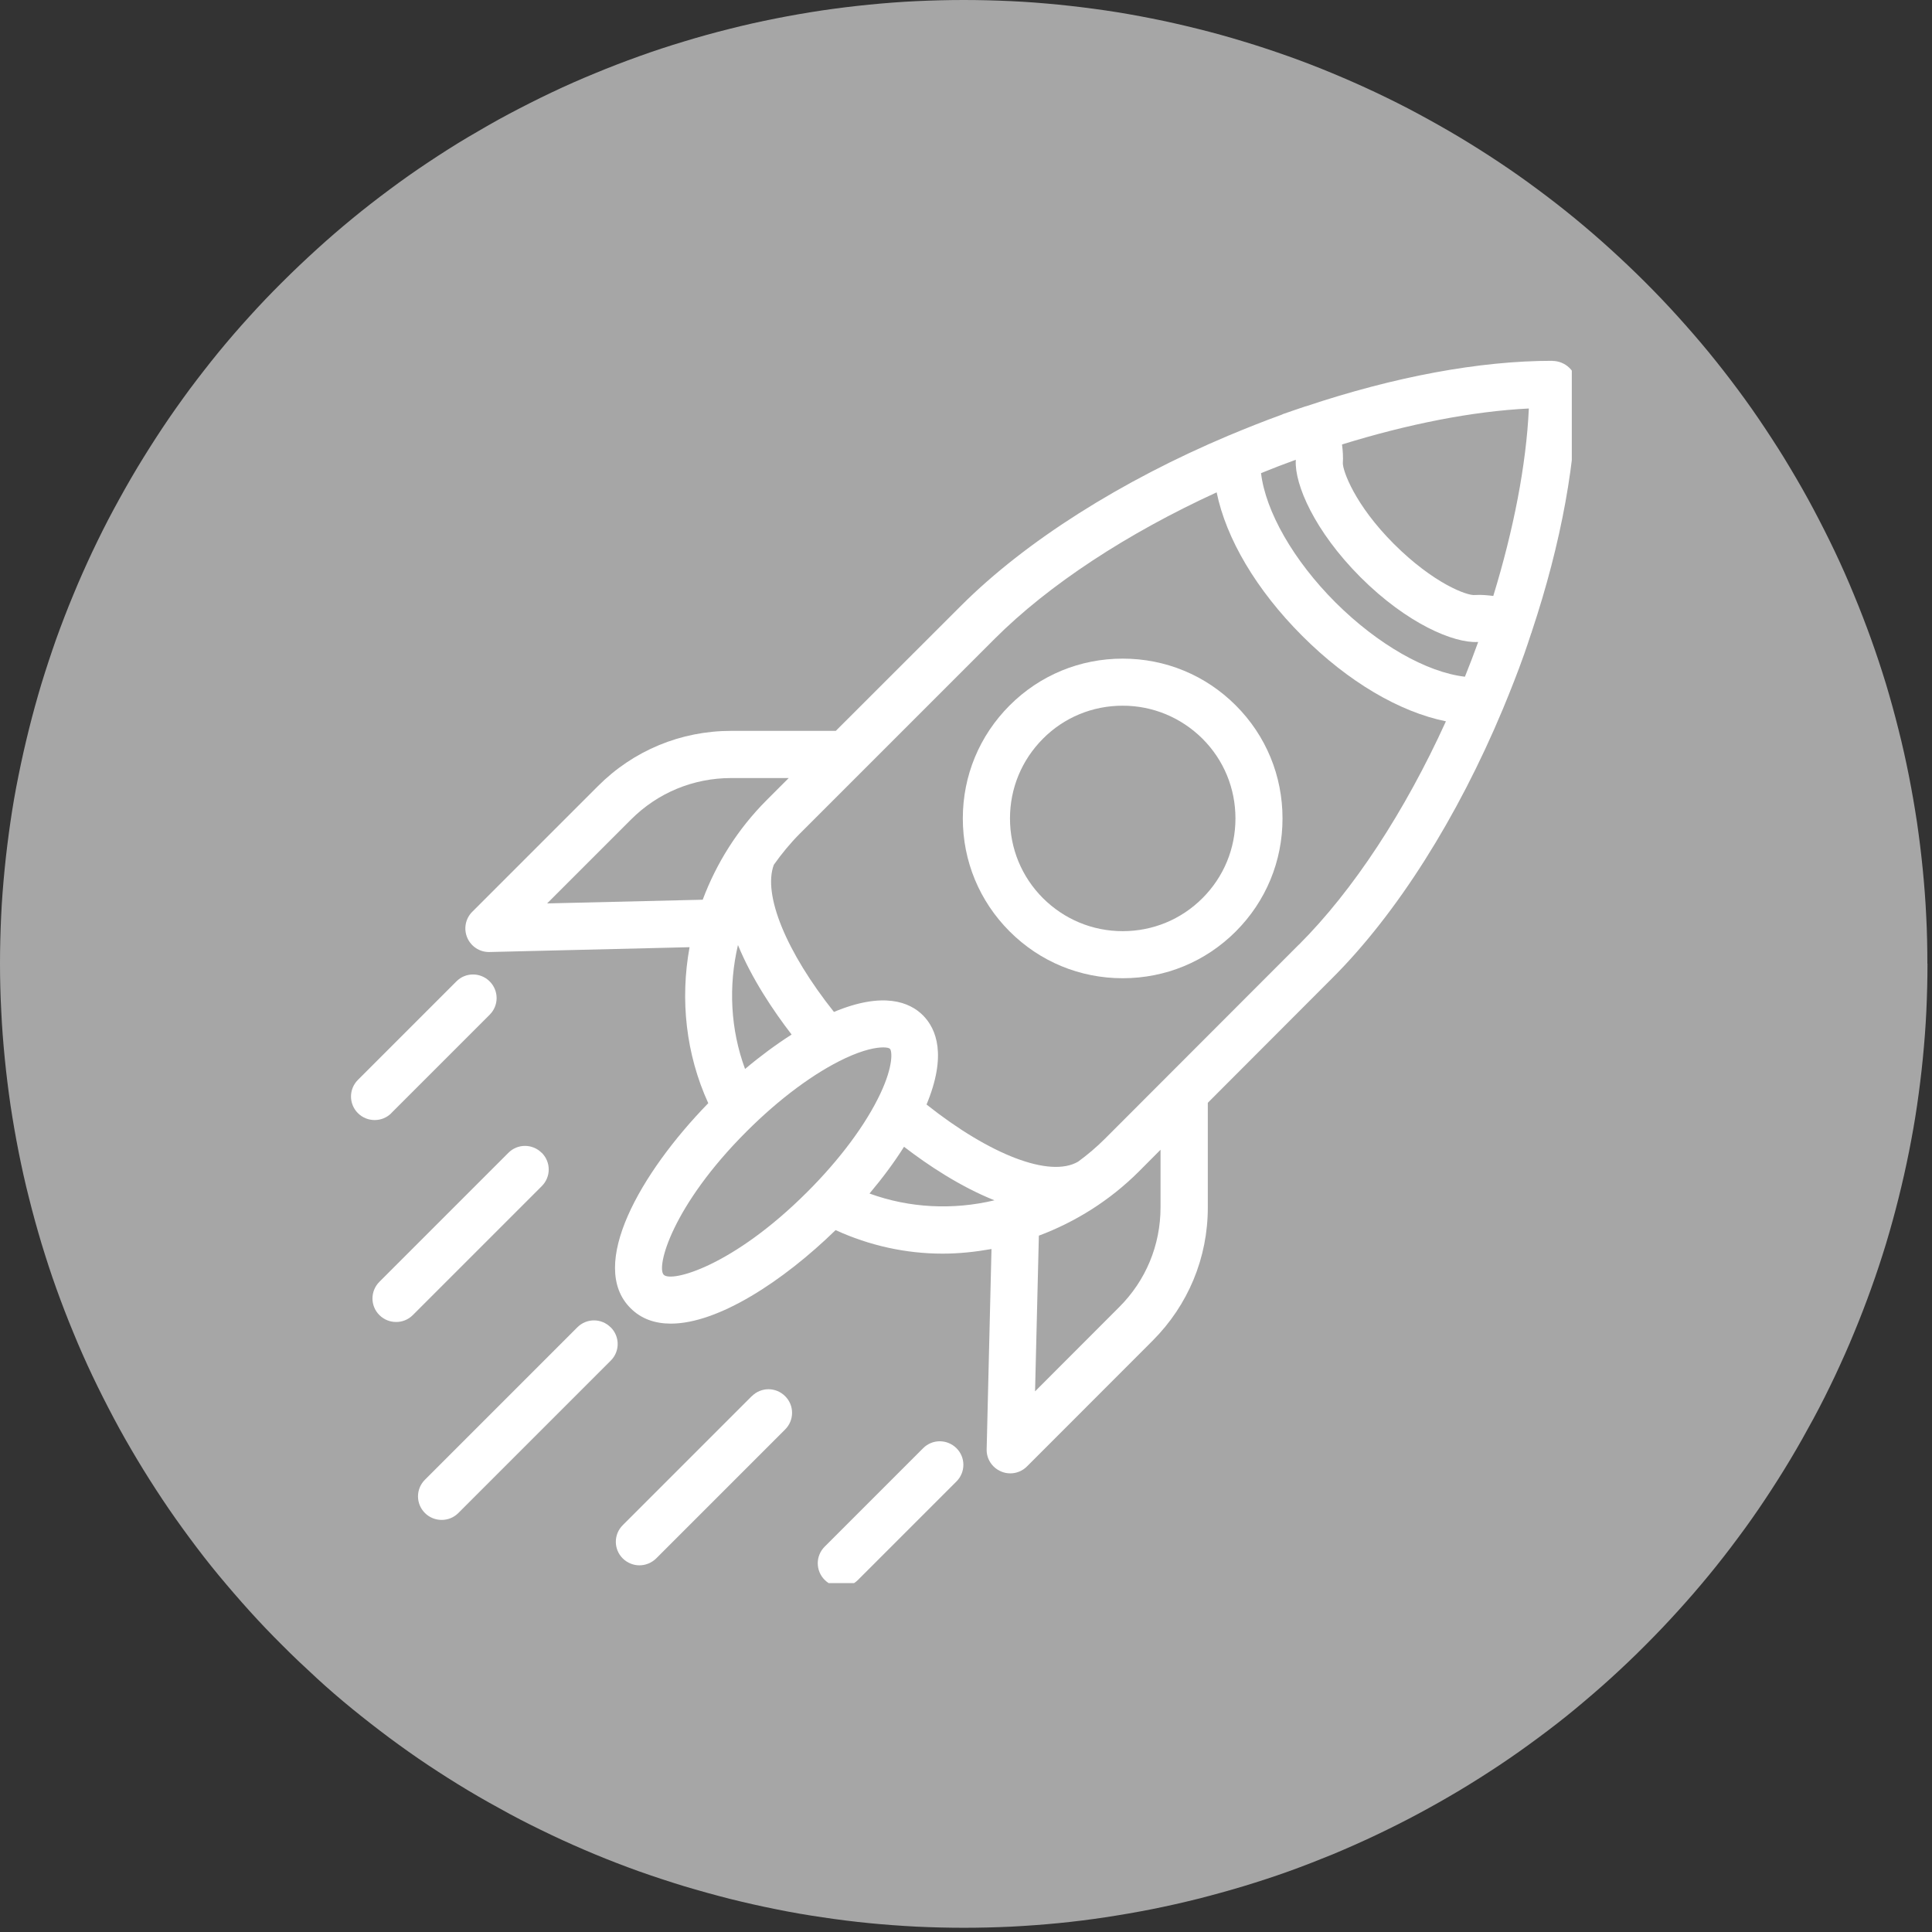 <?xml version="1.0" encoding="UTF-8"?>
<svg id="Camada_2" xmlns="http://www.w3.org/2000/svg" xmlns:xlink="http://www.w3.org/1999/xlink" viewBox="0 0 188 188">
  <rect x="0" y="0" width="188" height="188" fill="#333333" stroke="none"/>
  <defs>
    <style>
      .cls-1 {
        fill: #fff;
      }

      .cls-2 {
        fill: #a6a6a6;
      }

      .cls-3 {
        fill: none;
      }

      .cls-4 {
        clip-path: url(#clippath-1);
      }

      .cls-5 {
        clip-path: url(#clippath-3);
      }

      .cls-6 {
        clip-path: url(#clippath-2);
      }

      .cls-7 {
        clip-path: url(#clippath);
      }
    </style>
    <clipPath id="clippath">
      <rect class="cls-3" width="188" height="188"/>
    </clipPath>
    <clipPath id="clippath-1">
      <rect class="cls-3" x="44.56" y="35.04" width="108.39" height="108.48"/>
    </clipPath>
    <clipPath id="clippath-2">
      <rect class="cls-3" x="33.95" y="94.19" width="14.61" height="16"/>
    </clipPath>
    <clipPath id="clippath-3">
      <rect class="cls-3" x="79.22" y="139.53" width="14.67" height="14.52"/>
    </clipPath>
  </defs>
  <g id="Camada_1-2" data-name="Camada_1">
    <g>
      <g class="cls-7">
        <path class="cls-2" d="M187.56,93.78c0,1.54-.04,3.07-.11,4.6-.07,1.53-.19,3.06-.34,4.59s-.34,3.05-.56,4.57c-.22,1.52-.49,3.03-.79,4.54-.3,1.51-.64,3.01-1.01,4.49-.37,1.49-.78,2.97-1.22,4.44-.45,1.47-.93,2.93-1.45,4.37-.52,1.45-1.07,2.88-1.66,4.3-.58,1.42-1.21,2.82-1.86,4.21-.66,1.39-1.34,2.76-2.07,4.11s-1.48,2.69-2.27,4.01c-.79,1.32-1.61,2.61-2.46,3.89-.85,1.28-1.73,2.53-2.65,3.76-.91,1.23-1.85,2.44-2.83,3.63s-1.98,2.35-3.01,3.48c-1.03,1.14-2.09,2.25-3.17,3.33-1.08,1.09-2.2,2.15-3.33,3.18s-2.3,2.03-3.48,3.01-2.4,1.92-3.63,2.83c-1.23.91-2.48,1.8-3.76,2.65-1.28.85-2.57,1.67-3.89,2.46-1.32.79-2.65,1.54-4.01,2.27s-2.72,1.41-4.11,2.07c-1.39.66-2.79,1.28-4.2,1.87-1.42.58-2.85,1.14-4.3,1.66-1.44.52-2.9.99-4.37,1.44-1.47.44-2.95.85-4.44,1.23-1.49.37-2.98.71-4.49,1.01-1.51.3-3.02.56-4.54.79-1.52.23-3.04.42-4.57.57-1.53.15-3.06.26-4.59.34-1.53.07-3.06.11-4.6.11s-3.07-.04-4.6-.11c-1.53-.08-3.06-.19-4.59-.34-1.53-.15-3.05-.34-4.57-.57-1.52-.22-3.03-.48-4.54-.79-1.51-.3-3-.64-4.49-1.01-1.49-.38-2.97-.79-4.44-1.23-1.47-.45-2.93-.93-4.37-1.44-1.45-.52-2.88-1.07-4.3-1.66-1.42-.59-2.82-1.21-4.21-1.87-1.39-.66-2.76-1.34-4.11-2.07s-2.69-1.48-4.01-2.27c-1.32-.79-2.61-1.61-3.89-2.46-1.28-.85-2.53-1.74-3.76-2.65-1.23-.92-2.44-1.86-3.63-2.83s-2.35-1.97-3.48-3.01-2.25-2.09-3.33-3.18c-1.09-1.08-2.15-2.19-3.18-3.33-1.03-1.14-2.03-2.3-3.01-3.48s-1.92-2.4-2.83-3.63c-.91-1.23-1.8-2.48-2.65-3.76-.85-1.28-1.67-2.57-2.46-3.89-.79-1.32-1.55-2.65-2.27-4.01s-1.41-2.72-2.07-4.11c-.66-1.39-1.28-2.79-1.86-4.21-.59-1.42-1.14-2.85-1.66-4.3-.52-1.44-.99-2.9-1.44-4.37-.44-1.47-.85-2.95-1.22-4.44-.38-1.48-.71-2.98-1.01-4.49-.3-1.51-.56-3.02-.79-4.54-.22-1.52-.41-3.04-.56-4.57s-.27-3.06-.34-4.59C.04,96.85,0,95.32,0,93.78s.04-3.07.11-4.6c.07-1.54.19-3.06.34-4.59.15-1.53.34-3.05.56-4.57.22-1.52.48-3.03.79-4.54.3-1.51.64-3,1.01-4.49.37-1.49.78-2.97,1.22-4.44.45-1.47.93-2.92,1.44-4.37.52-1.44,1.07-2.88,1.66-4.29.58-1.42,1.21-2.82,1.86-4.21.66-1.39,1.34-2.76,2.07-4.11s1.48-2.69,2.27-4.01c.79-1.31,1.61-2.61,2.46-3.89.85-1.28,1.74-2.53,2.65-3.77.92-1.23,1.86-2.44,2.83-3.63.97-1.18,1.97-2.34,3.01-3.48,1.03-1.14,2.09-2.25,3.18-3.33,1.08-1.08,2.2-2.14,3.33-3.17s2.3-2.04,3.48-3.01,2.4-1.92,3.63-2.83c1.23-.92,2.48-1.8,3.76-2.65s2.57-1.68,3.89-2.46,2.65-1.55,4.01-2.27,2.72-1.41,4.11-2.07c1.39-.66,2.79-1.28,4.21-1.86,1.42-.59,2.85-1.14,4.3-1.66,1.44-.52,2.9-1,4.37-1.44,1.47-.45,2.95-.86,4.44-1.23,1.49-.38,2.98-.71,4.49-1.01,1.51-.3,3.02-.56,4.54-.79,1.52-.22,3.04-.41,4.57-.56s3.06-.27,4.59-.34C90.71.04,92.24,0,93.78,0s3.07.04,4.6.11c1.54.07,3.07.19,4.59.34s3.05.34,4.57.56c1.52.22,3.03.49,4.54.79,1.51.3,3,.64,4.49,1.01,1.49.37,2.97.78,4.44,1.23,1.47.44,2.93.93,4.37,1.44s2.88,1.07,4.3,1.66c1.42.59,2.82,1.21,4.2,1.86,1.39.66,2.76,1.34,4.11,2.07s2.69,1.48,4.01,2.27,2.61,1.61,3.89,2.46c1.28.85,2.53,1.73,3.76,2.65,1.23.91,2.44,1.85,3.63,2.83s2.35,1.98,3.48,3.01,2.25,2.09,3.33,3.17,2.15,2.2,3.17,3.33c1.03,1.14,2.04,2.3,3.01,3.48.97,1.19,1.92,2.4,2.83,3.63.92,1.23,1.8,2.49,2.65,3.77.85,1.28,1.68,2.57,2.46,3.89.79,1.32,1.55,2.65,2.27,4.01s1.41,2.72,2.07,4.11c.66,1.39,1.28,2.79,1.86,4.21.59,1.42,1.14,2.85,1.66,4.29.52,1.45,1,2.9,1.45,4.37.44,1.47.85,2.95,1.22,4.44.38,1.49.71,2.98,1.01,4.49.3,1.51.56,3.02.79,4.54.22,1.52.41,3.04.56,4.57.15,1.53.27,3.06.34,4.59.08,1.53.11,3.07.11,4.6Z"/>
      </g>
      <g class="cls-4">
        <path class="cls-1" d="M151.05,35.11c-7.09,0-15.34,1.54-23.98,4.43h-.03c-.7.24-1.4.47-2.1.72-.07.02-.14.05-.21.09-1.74.63-3.45,1.31-5.14,2.02-.01,0-.02,0-.03.01-10.46,4.41-19.75,10.28-26.02,16.54l-12.21,12.2h-10.18c-4.9,0-9.51,1.91-12.97,5.38l-12.23,12.23c-.66.66-.85,1.66-.48,2.52.36.84,1.19,1.39,2.1,1.39h.06l19.47-.47c-.93,5.1-.36,10.41,1.82,15.18-6.63,6.81-11.73,15.79-7.57,19.94,1.04,1.05,2.39,1.51,3.93,1.51,4.6,0,10.93-4.13,16.03-9.1,3.3,1.51,6.84,2.29,10.42,2.29,1.59,0,3.18-.17,4.75-.45l-.47,19.48c-.03.94.53,1.79,1.39,2.16.29.13.6.19.91.19.59,0,1.18-.23,1.62-.67l12.22-12.23c3.47-3.47,5.38-8.07,5.38-12.97v-10.19l12.11-12.13c6.31-6.29,12.2-15.65,16.6-26.18h0c.73-1.76,1.44-3.55,2.08-5.36.24-.68.46-1.34.68-2.02.01-.02.02-.04.03-.05.01-.03,0-.06.02-.09,2.89-8.67,4.4-16.95,4.36-24.08-.01-1.27-1.09-2.28-2.36-2.28ZM68.38,87.55l-15.14.36,8.17-8.17c2.6-2.6,6.06-4.03,9.74-4.03h5.6l-2.14,2.14c-2.82,2.82-4.9,6.15-6.23,9.7ZM77.03,100.67c-1.5.96-3.02,2.08-4.53,3.35-1.42-3.85-1.63-8.05-.69-12.06,1.35,3.29,3.45,6.41,5.22,8.71ZM78.54,116c-7.22,7.22-13.19,8.81-13.95,8.05-.76-.76.83-6.73,8.06-13.95,3.19-3.19,6.6-5.72,9.61-7.13,1.78-.83,2.99-1.05,3.68-1.05.37,0,.59.06.66.14.2.2.36,1.6-.92,4.33-1.41,3.01-3.95,6.43-7.14,9.61ZM84.61,116.14c1.28-1.52,2.41-3.04,3.36-4.55,2.34,1.8,5.47,3.88,8.8,5.21-4.04.96-8.27.76-12.16-.66ZM112.93,117.48c0,3.68-1.43,7.14-4.04,9.73l-8.17,8.18.37-15.15c3.55-1.33,6.89-3.41,9.71-6.22l2.13-2.14v5.6ZM126.38,91.93l-18.83,18.85c-.83.83-1.71,1.58-2.64,2.26,0,0-.01,0-.02.01-2.74,1.58-8.55-.67-14.73-5.57,1.99-4.79.96-7.36-.34-8.67-1.3-1.31-3.88-2.34-8.67-.34-4.63-5.82-6.94-11.41-5.85-14.32.76-1.07,1.6-2.1,2.55-3.05l6.05-6.05s0,0,0,0l12.88-12.88c5.28-5.28,12.91-10.27,21.61-14.26.92,4.49,3.85,9.49,8.33,13.97s9.48,7.4,13.98,8.31c-3.99,8.77-9.01,16.45-14.32,21.75ZM142.55,65.85c-3.73-.43-8.48-3.13-12.59-7.22-4.1-4.1-6.81-8.87-7.25-12.59,1.11-.45,2.24-.89,3.38-1.3,0,.03,0,.06,0,.09-.11,2.31,1.81,6.84,6.3,11.34,4.53,4.52,9.08,6.43,11.4,6.3h.05c-.41,1.14-.84,2.26-1.29,3.38ZM145.31,57.99c-.58-.07-1.18-.13-1.77-.09-.76.1-4.07-1.14-7.91-4.98-3.8-3.8-4.96-7.1-4.96-7.84.04-.61,0-1.22-.08-1.83,6.43-1.99,12.7-3.23,18.18-3.5-.25,5.47-1.48,11.78-3.46,18.24Z"/>
      </g>
      <path class="cls-1" d="M109.25,64.09c-4.16,0-8.06,1.61-11,4.55s-4.56,6.84-4.56,11,1.62,8.06,4.56,11,6.84,4.55,11,4.55,8.06-1.61,11-4.55,4.55-6.84,4.55-11-1.61-8.06-4.55-11-6.84-4.55-11-4.55ZM117.01,87.4c-2.07,2.07-4.82,3.21-7.76,3.21s-5.69-1.15-7.76-3.21c-2.07-2.07-3.21-4.83-3.21-7.76s1.14-5.68,3.21-7.76,4.83-3.21,7.76-3.21,5.68,1.15,7.76,3.21c2.07,2.07,3.21,4.82,3.21,7.76s-1.14,5.69-3.21,7.76Z"/>
      <g class="cls-6">
        <path class="cls-1" d="M38.07,108.32l9.58-9.58c.9-.9.9-2.34,0-3.24s-2.35-.9-3.24,0l-9.58,9.58c-.9.9-.9,2.34,0,3.24.45.45,1.04.67,1.63.67s1.17-.22,1.62-.67Z"/>
      </g>
      <path class="cls-1" d="M59.42,129.16c-.9-.9-2.34-.9-3.24,0l-14.83,14.83c-.9.9-.9,2.34,0,3.24.45.45,1.04.67,1.63.67s1.17-.22,1.62-.67l14.83-14.83c.9-.89.9-2.34,0-3.24Z"/>
      <path class="cls-1" d="M52.71,112.18c-.9-.9-2.35-.9-3.24,0l-12.55,12.55c-.9.9-.9,2.35,0,3.24.45.45,1.04.67,1.63.67s1.17-.22,1.62-.67l12.55-12.55c.9-.9.9-2.34,0-3.24Z"/>
      <g class="cls-5">
        <path class="cls-1" d="M89.83,140.92l-9.58,9.58c-.9.9-.9,2.34,0,3.24.44.44,1.03.67,1.62.67s1.17-.22,1.62-.67l9.58-9.58c.9-.9.9-2.35,0-3.24s-2.34-.9-3.24,0Z"/>
      </g>
      <path class="cls-1" d="M73.15,135.86l-12.55,12.55c-.9.9-.9,2.34,0,3.24.45.44,1.04.67,1.62.67s1.18-.23,1.63-.67l12.55-12.55c.9-.9.9-2.35,0-3.24-.9-.9-2.34-.9-3.24,0Z"/>
    </g>
  </g>
</svg>